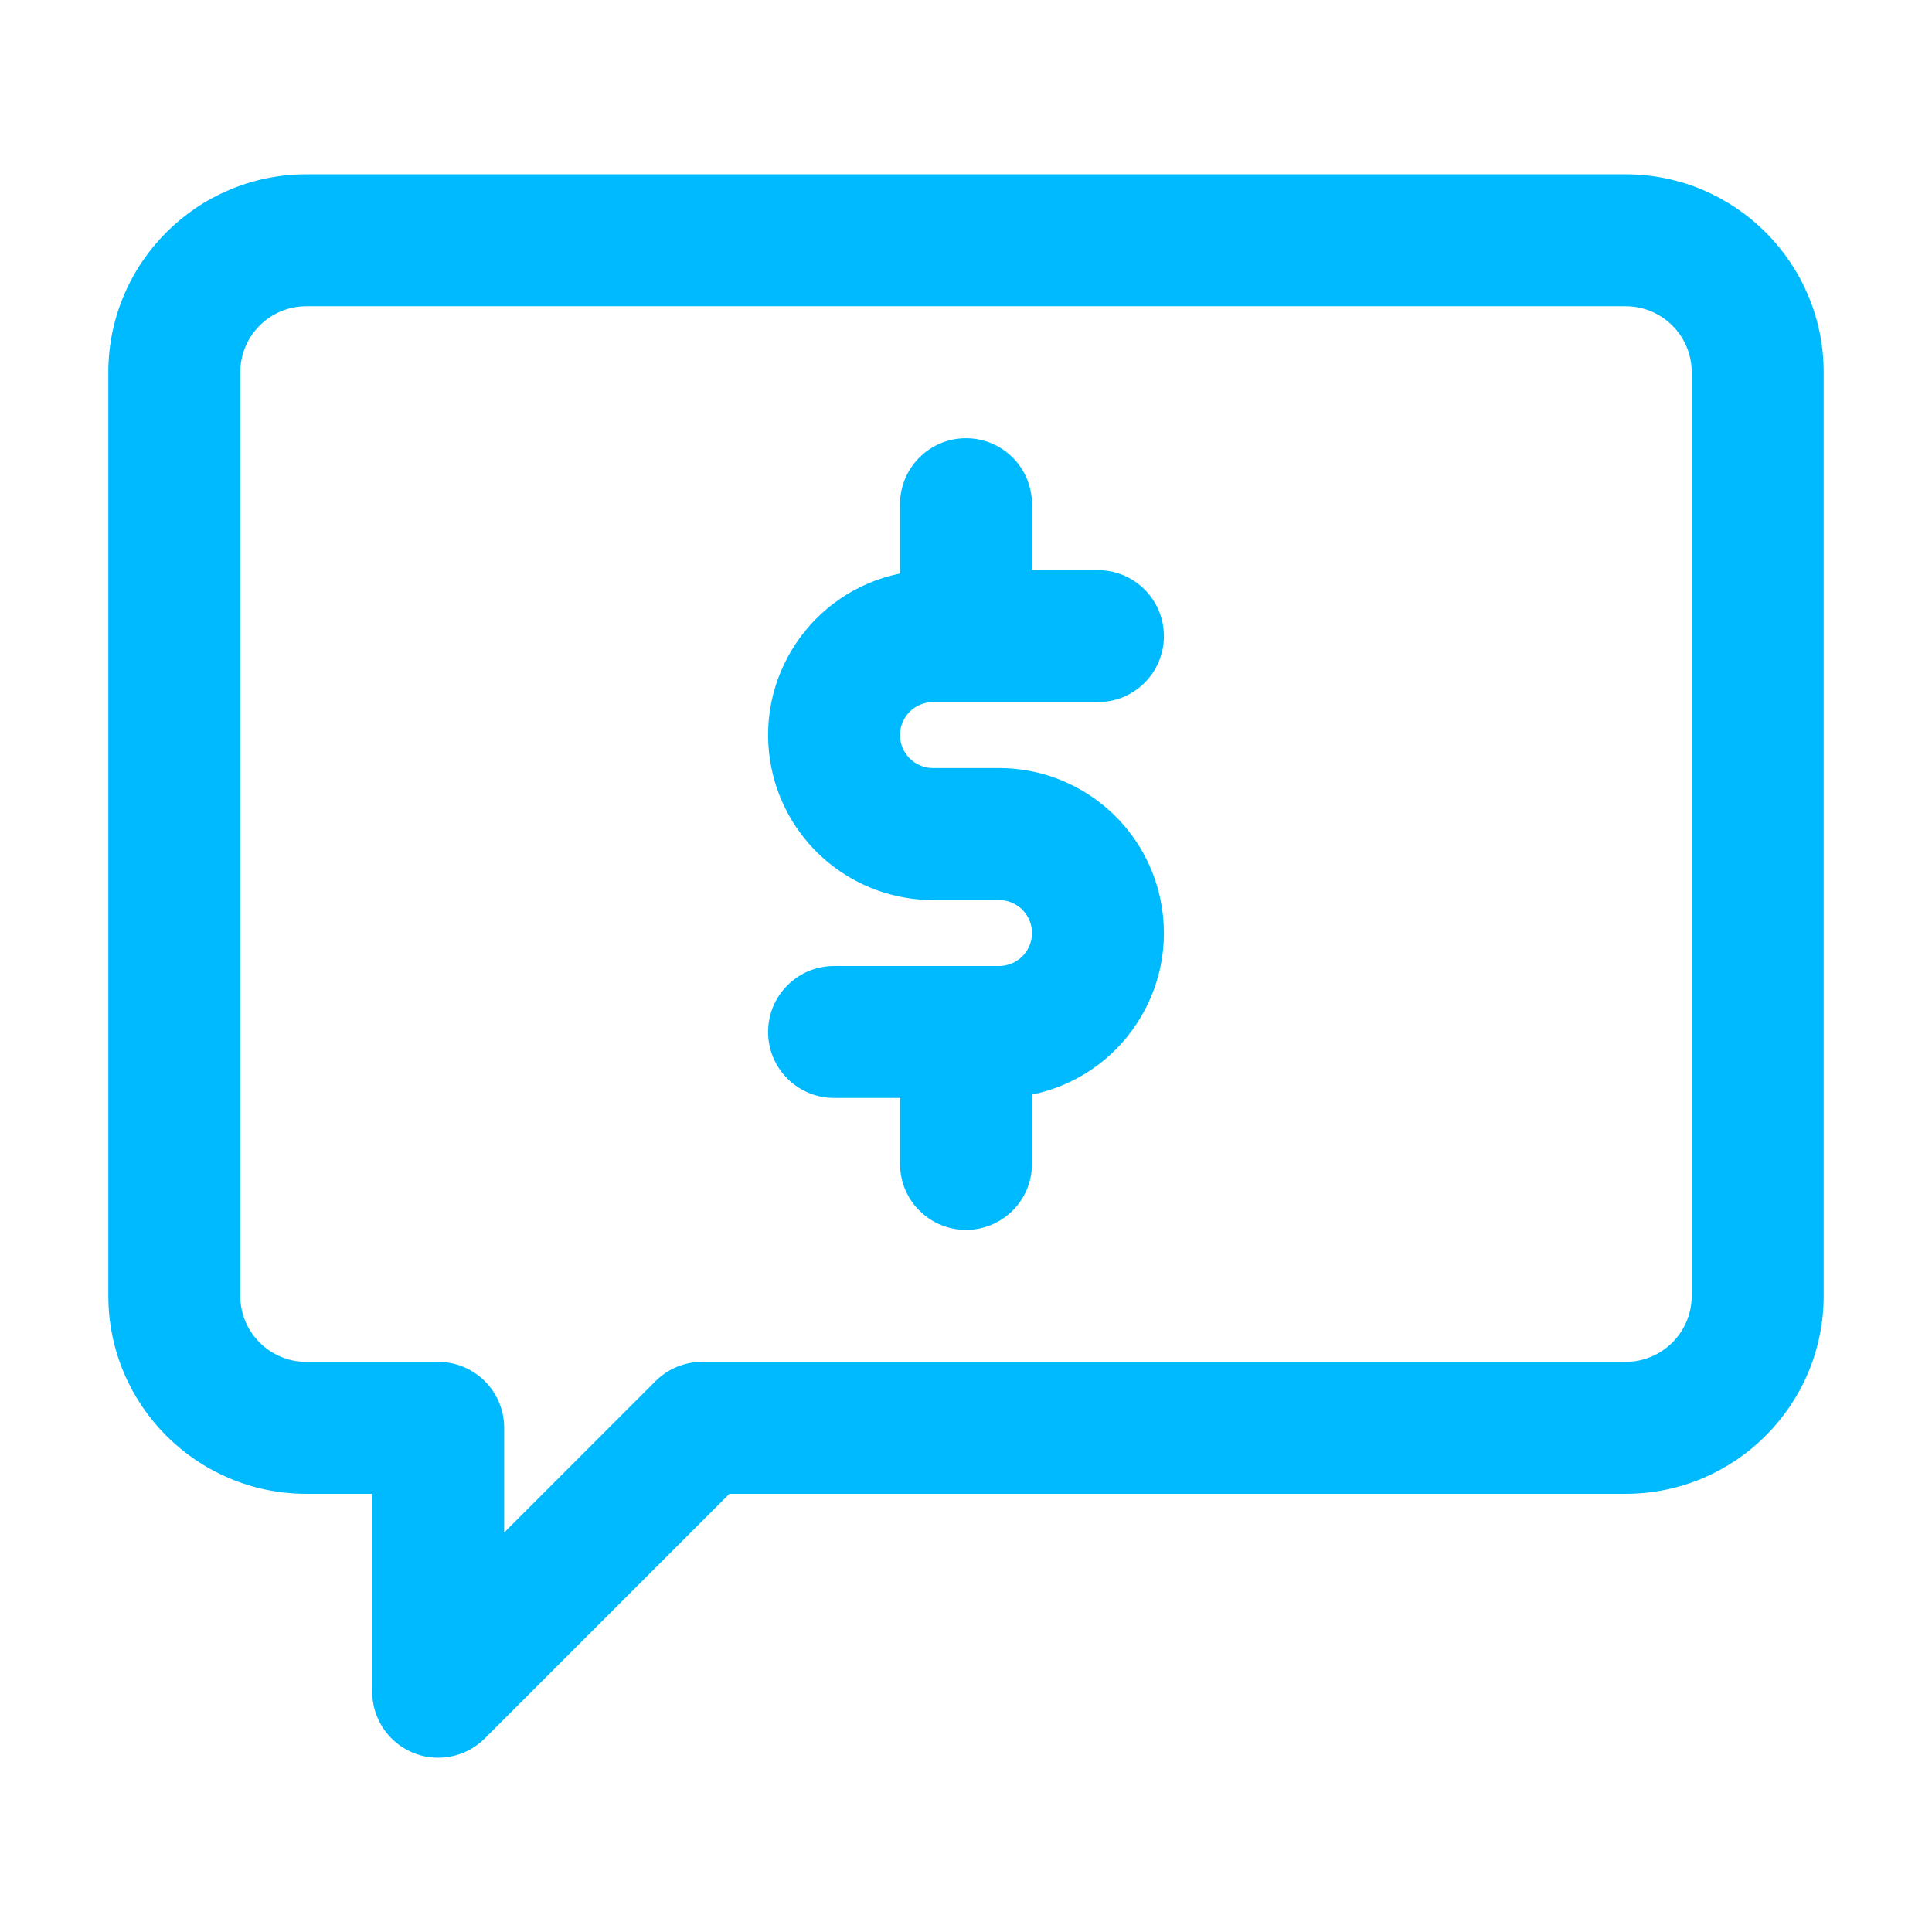 <?xml version="1.0" encoding="utf-8"?>
<!-- Generator: Adobe Illustrator 25.2.1, SVG Export Plug-In . SVG Version: 6.00 Build 0)  -->
<svg version="1.1" id="Layer_1" xmlns="http://www.w3.org/2000/svg" xmlns:xlink="http://www.w3.org/1999/xlink" x="0px" y="0px"
	 viewBox="0 0 116 116" style="enable-background:new 0 0 116 116;" xml:space="preserve">
<g>
	<path style="fill:#00BAFF;" d="M18.387,10.465c-6.56,0.007-11.877,5.324-11.884,11.884v55.458
		c0.007,6.56,5.324,11.877,11.884,11.884h3.961v11.884c0,2.188,1.774,3.961,3.962,3.96c1.05,0,2.057-0.417,2.8-1.16l14.685-14.685
		h53.818c6.56-0.007,11.877-5.324,11.884-11.884V22.349c-0.007-6.56-5.324-11.877-11.884-11.884H18.387z M101.574,77.807
		c-0.003,2.187-1.775,3.958-3.961,3.961H42.155c-1.051,0-2.058,0.418-2.801,1.161l-9.083,9.083v-6.282
		c0-2.188-1.774-3.961-3.961-3.961h-7.923c-2.187-0.003-3.958-1.775-3.961-3.961V22.349c0.003-2.187,1.775-3.958,3.961-3.961h79.226
		c2.187,0.003,3.958,1.775,3.961,3.961V77.807z"/>
	<path style="fill:#00BAFF;" d="M56.019,42.155h9.903c2.188,0,3.961-1.774,3.961-3.961c0-2.188-1.774-3.961-3.961-3.961h-3.961
		v-3.961c0-2.188-1.774-3.961-3.961-3.961s-3.961,1.774-3.961,3.961v4.162c-5.359,1.095-8.815,6.326-7.72,11.685
		c0.942,4.609,4.996,7.92,9.701,7.921h3.961c1.094,0,1.981,0.887,1.981,1.981S61.075,58,59.981,58h-9.903
		c-2.188,0-3.961,1.774-3.961,3.961s1.774,3.961,3.961,3.961h3.961v3.961c0,2.188,1.774,3.961,3.961,3.961s3.961-1.774,3.961-3.961
		v-4.162c5.359-1.095,8.815-6.326,7.72-11.685c-0.942-4.609-4.996-7.92-9.701-7.921h-3.961c-1.094,0-1.981-0.887-1.981-1.981
		S54.925,42.155,56.019,42.155z"/>
</g>
</svg>
